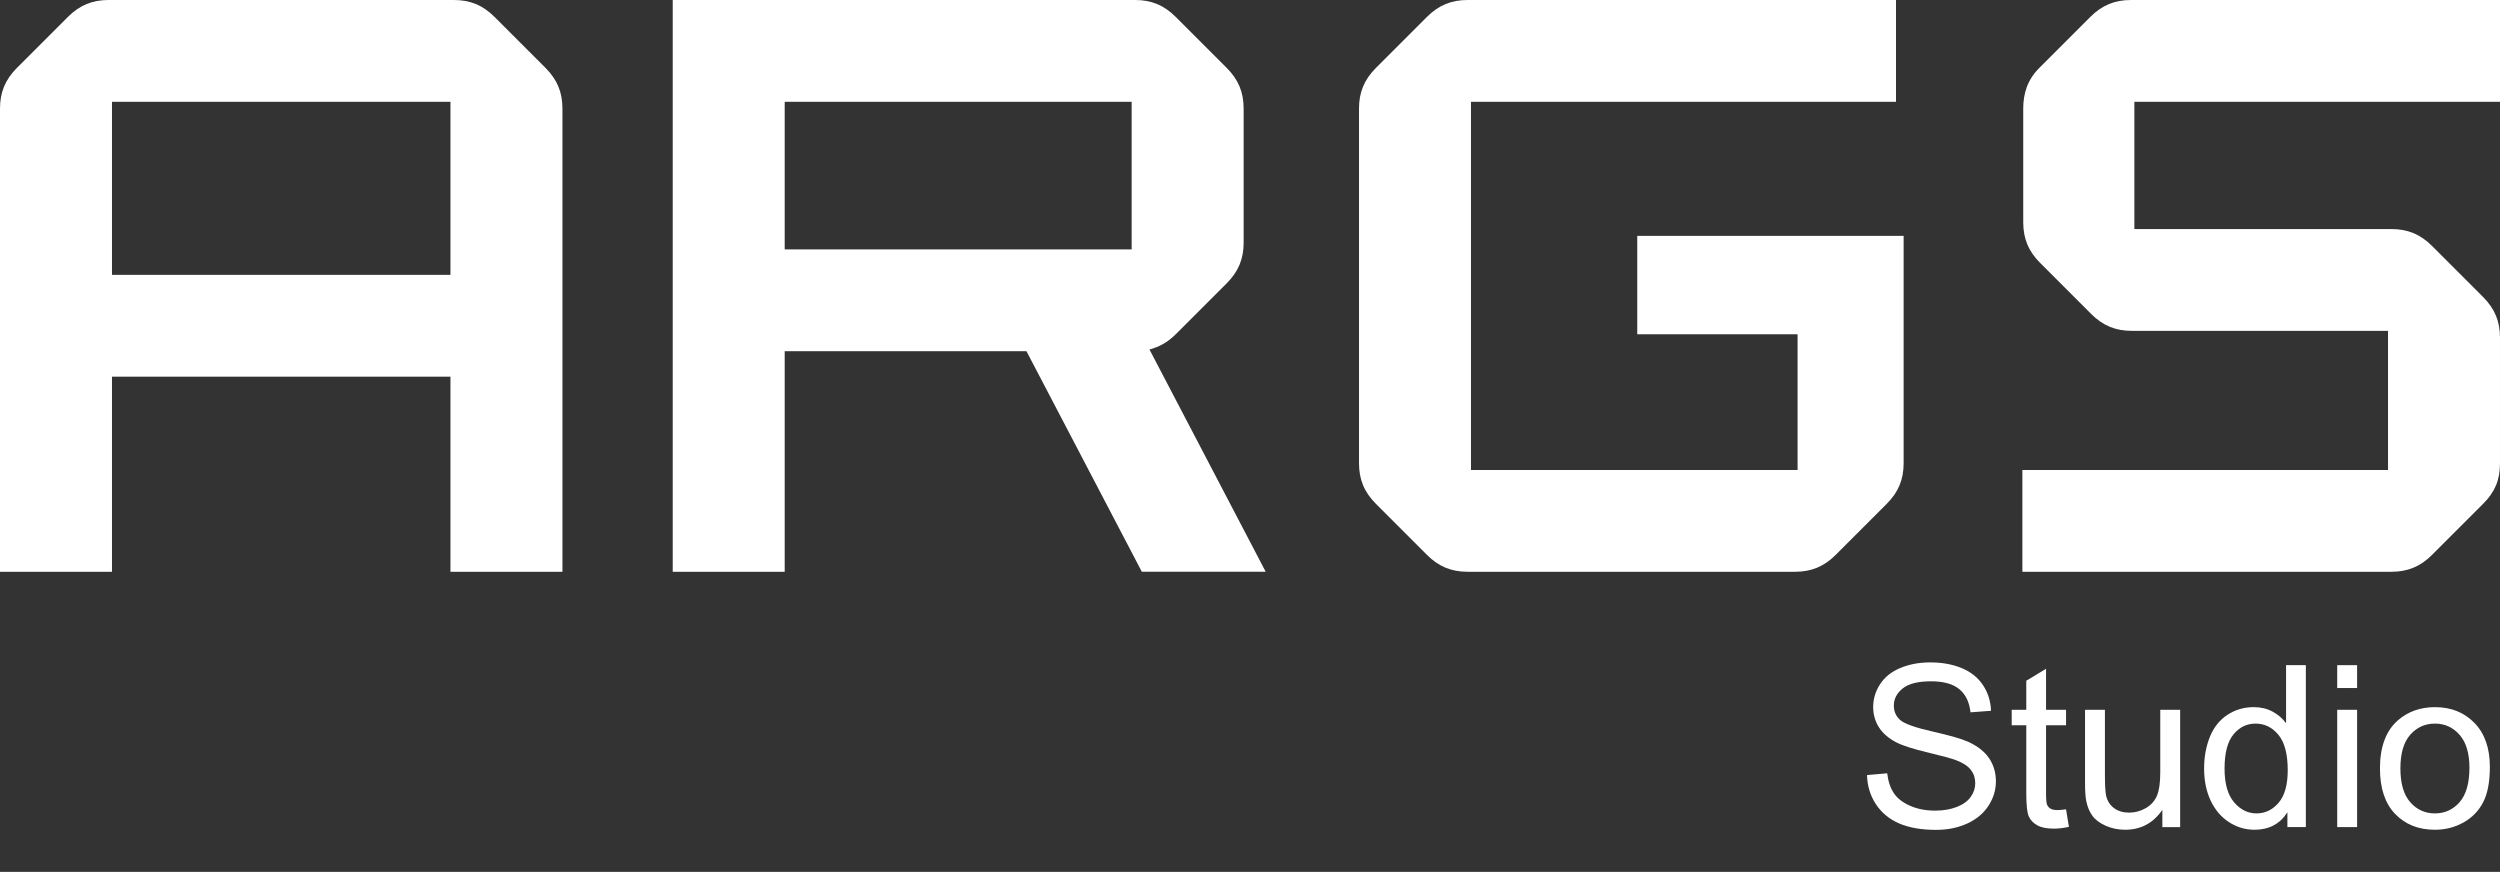 <?xml version="1.0" encoding="UTF-8"?>
<svg id="Layer_1" data-name="Layer 1" xmlns="http://www.w3.org/2000/svg" viewBox="0 0 884.1 308.33">
  <rect x="0" y="0" width="884.1" height="308.33" fill="#333333" stroke="none"/>
  <defs>
    <style>
      .cls-1 {
        fill: #fff;
        stroke-width: 0px;
      }
    </style>
  </defs>
  <g>
    <path class="cls-1" d="m198.902,38.4v163.801h-39.601v-69H39.601v69H0V38.4c0-5.7,1.8-10.2,6-14.4L24,6C28.2,1.8,32.7,0,38.4,0h122.102c5.7,0,10.2,1.8,14.399,6l18.001,18c4.199,4.2,6,8.7,6,14.4Zm-39.601,58.801v-61.201H39.601v61.201h119.701Z"/>
    <path class="cls-1" d="m363.001,124.201h-85.5v78.001h-39.602V0h163.502c5.7,0,10.2,1.8,14.4,6l18,18c4.2,4.2,6,8.7,6,14.4v47.4c0,5.7-1.8,10.2-6,14.4l-18,18c-3,3-6,4.5-9.3,5.4l41.101,78.6h-43.801l-40.801-78.001Zm-85.5-36h122.701v-52.201h-122.701v52.201Z"/>
    <path class="cls-1" d="m673.201,83.401v80.4c0,5.7-1.801,10.2-6,14.4l-18.001,18c-4.199,4.2-8.7,6-14.399,6h-115.802c-5.7,0-10.2-1.8-14.4-6l-18-18c-4.2-4.2-6-8.7-6-14.4V38.4c0-5.7,1.8-10.2,6-14.4l18-18c4.2-4.2,8.7-6,14.4-6h151.502v36.001h-150.302v130.201h115.501v-48.001h-56.7v-34.8h94.201Z"/>
    <path class="cls-1" d="m715.197,166.202h129.302v-49.2h-90.602c-5.699,0-10.199-1.8-14.399-6l-18.001-18c-4.199-4.2-6-8.7-6-14.4v-40.201c0-5.4,1.5-10.2,5.7-14.4l18-18c4.2-4.2,8.7-6,14.4-6h130.502v36.001h-129.302v45.001h90.901c5.699,0,10.199,1.8,14.399,6l18.001,18c4.199,4.2,6,8.7,6,14.4v44.4c0,6-1.801,10.2-6,14.4l-18.001,18c-4.2,4.2-8.7,6-14.399,6h-130.502v-36Z"/>
  </g>
  <g>
    <path class="cls-1" d="m660.244,274.095l7.148-.625c.338,2.865,1.126,5.215,2.363,7.051,1.236,1.836,3.157,3.32,5.762,4.453,2.603,1.133,5.533,1.699,8.789,1.699,2.891,0,5.442-.43,7.656-1.289,2.213-.859,3.86-2.037,4.941-3.535,1.08-1.497,1.621-3.131,1.621-4.902,0-1.797-.521-3.365-1.562-4.707-1.042-1.341-2.761-2.467-5.156-3.379-1.537-.599-4.936-1.529-10.195-2.793-5.261-1.263-8.945-2.454-11.055-3.574-2.734-1.432-4.772-3.209-6.113-5.332-1.342-2.122-2.012-4.498-2.012-7.129,0-2.891.82-5.592,2.461-8.105,1.641-2.513,4.036-4.42,7.188-5.723,3.15-1.302,6.653-1.953,10.508-1.953,4.244,0,7.988.684,11.23,2.051s5.735,3.379,7.481,6.035c1.744,2.656,2.682,5.664,2.812,9.023l-7.266.547c-.391-3.619-1.713-6.354-3.965-8.203-2.253-1.849-5.58-2.773-9.98-2.773-4.584,0-7.924.84-10.02,2.519-2.097,1.68-3.144,3.705-3.144,6.074,0,2.058.742,3.75,2.227,5.078,1.458,1.328,5.267,2.689,11.426,4.082,6.158,1.394,10.384,2.611,12.676,3.652,3.333,1.537,5.794,3.483,7.383,5.84,1.588,2.357,2.383,5.072,2.383,8.145,0,3.047-.873,5.918-2.617,8.613-1.745,2.695-4.252,4.792-7.519,6.289-3.269,1.497-6.947,2.246-11.035,2.246-5.183,0-9.525-.756-13.027-2.266-3.503-1.51-6.25-3.782-8.242-6.816-1.992-3.033-3.041-6.465-3.144-10.293Z"/>
    <path class="cls-1" d="m730.635,286.205l1.016,6.211c-1.98.416-3.75.625-5.312.625-2.553,0-4.531-.404-5.938-1.211s-2.397-1.868-2.969-3.184c-.573-1.315-.859-4.082-.859-8.301v-23.867h-5.156v-5.469h5.156v-10.273l6.992-4.219v14.492h7.07v5.469h-7.07v24.258c0,2.006.123,3.295.371,3.867.247.573.65,1.029,1.211,1.367.56.339,1.36.508,2.402.508.781,0,1.81-.091,3.086-.273Z"/>
    <path class="cls-1" d="m764.697,292.494v-6.094c-3.229,4.688-7.617,7.031-13.164,7.031-2.448,0-4.733-.469-6.856-1.406-2.123-.938-3.698-2.115-4.727-3.535-1.029-1.419-1.752-3.157-2.168-5.215-.287-1.38-.43-3.567-.43-6.562v-25.703h7.031v23.008c0,3.672.143,6.146.43,7.422.442,1.85,1.38,3.301,2.812,4.356,1.432,1.055,3.203,1.582,5.312,1.582s4.088-.54,5.938-1.621c1.849-1.08,3.157-2.552,3.926-4.414.768-1.861,1.152-4.564,1.152-8.105v-22.227h7.031v41.484h-6.289Z"/>
    <path class="cls-1" d="m808.916,292.494v-5.234c-2.631,4.115-6.498,6.172-11.602,6.172-3.308,0-6.348-.912-9.121-2.734s-4.922-4.368-6.445-7.637c-1.523-3.268-2.285-7.024-2.285-11.27,0-4.141.69-7.896,2.07-11.27,1.38-3.372,3.45-5.957,6.211-7.754,2.76-1.797,5.846-2.695,9.258-2.695,2.5,0,4.727.527,6.68,1.582s3.541,2.429,4.766,4.121v-20.547h6.992v57.266h-6.523Zm-22.227-20.703c0,5.312,1.119,9.284,3.359,11.914,2.239,2.631,4.883,3.945,7.93,3.945,3.072,0,5.684-1.256,7.832-3.769,2.148-2.513,3.223-6.348,3.223-11.504,0-5.677-1.094-9.844-3.281-12.5s-4.883-3.984-8.086-3.984c-3.125,0-5.736,1.276-7.832,3.828-2.097,2.553-3.144,6.576-3.144,12.07Z"/>
    <path class="cls-1" d="m826.533,243.314v-8.086h7.031v8.086h-7.031Zm0,49.18v-41.484h7.031v41.484h-7.031Z"/>
    <path class="cls-1" d="m841.65,271.752c0-7.682,2.135-13.372,6.406-17.07,3.567-3.072,7.916-4.609,13.047-4.609,5.703,0,10.364,1.869,13.984,5.606,3.619,3.737,5.43,8.9,5.43,15.488,0,5.339-.801,9.538-2.402,12.598-1.602,3.061-3.933,5.436-6.992,7.129-3.061,1.692-6.4,2.539-10.02,2.539-5.808,0-10.502-1.861-14.082-5.586-3.581-3.724-5.371-9.088-5.371-16.094Zm7.227,0c0,5.312,1.158,9.291,3.477,11.934,2.317,2.644,5.234,3.965,8.75,3.965,3.489,0,6.393-1.328,8.711-3.984,2.317-2.656,3.477-6.705,3.477-12.148,0-5.13-1.166-9.017-3.496-11.66-2.331-2.643-5.229-3.965-8.691-3.965-3.516,0-6.433,1.315-8.75,3.945-2.318,2.631-3.477,6.602-3.477,11.914Z"/>
  </g>
</svg>